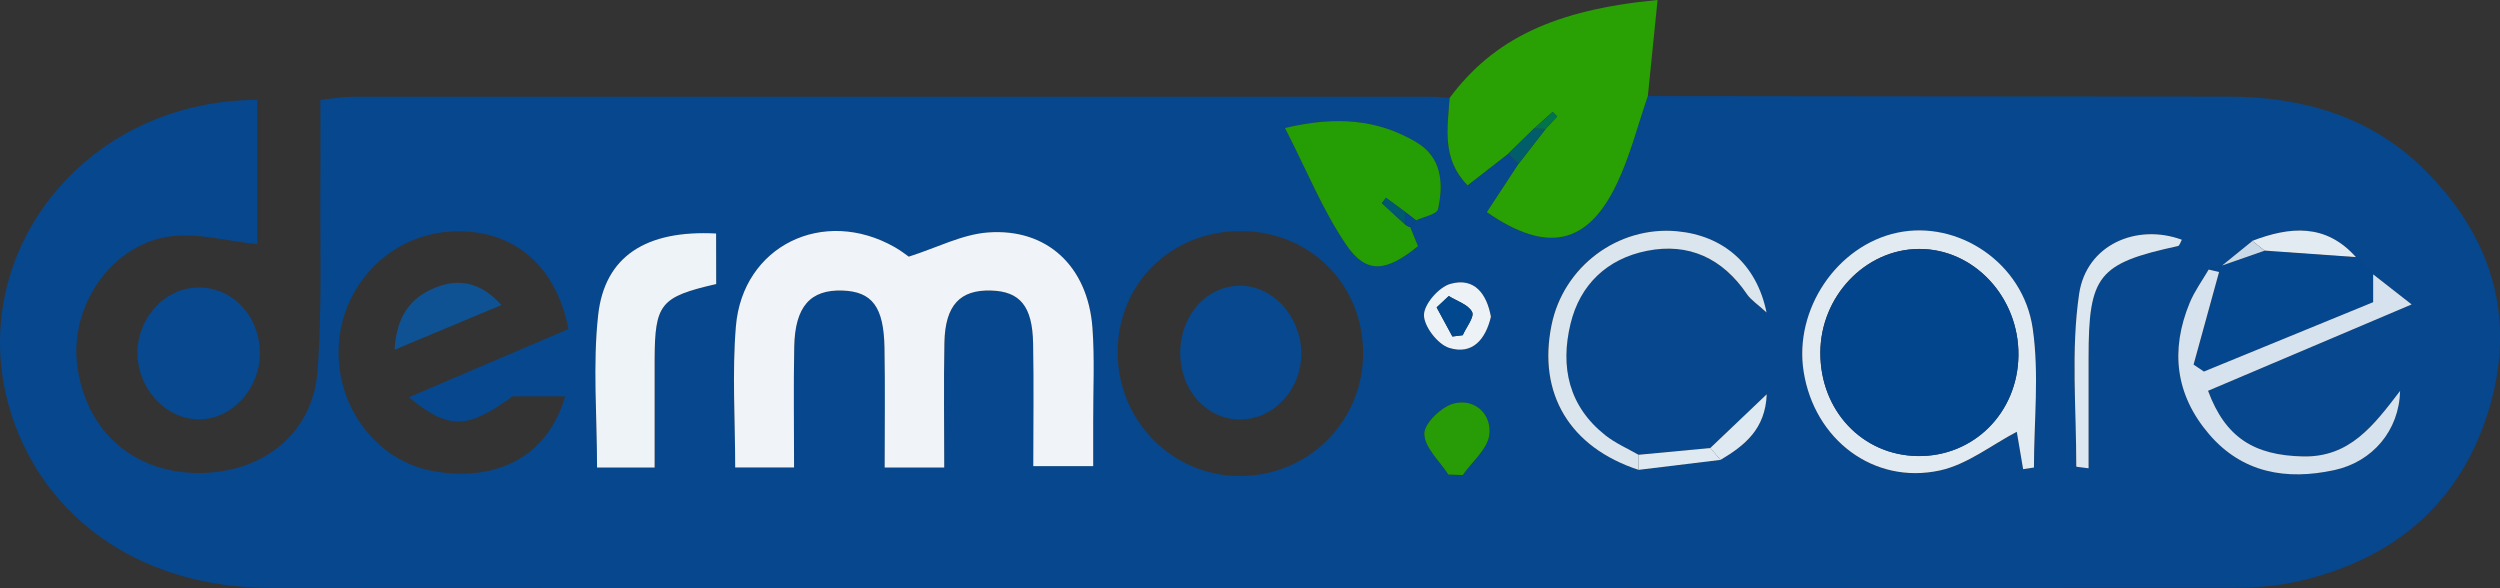 <svg xmlns="http://www.w3.org/2000/svg" xml:space="preserve" id="Laag_1" x="0" y="0" style="enable-background:new 0 0 288.33 67.83" version="1.1" viewBox="0 0 288.33 67.83"><rect x="0" y="0" width="288.33" height="67.83" fill="#333333" stroke="none"/><style type="text/css">.st0{fill:#06478d}.st1{fill:#29a004}.st2{fill:#07488e}.st3{fill:#f0f4f8}.st4{fill:#eef3f7}.st5{fill:#259d05}.st6{fill:#e2eaf2}.st7{fill:#05478e}.st8{fill:#d6e2ed}.st9{fill:#dae5ee}.st10{fill:#dde7f0}.st11{fill:#279c06}.st12{fill:#edf2f6}.st13{fill:#dfe9f1}.st14{fill:#005d69}.st15{fill:#c9d9e8}.st16{fill:#01744b}.st17{fill:#0f5294}.st18{fill:#005870}.st19{fill:#03458c}.st20{fill:#02488e}</style><g id="hqHlKL.tif"><g><path d="M190.05 11.08c22.26.02 44.51.06 66.77.06 8.63 0 16.47 2.2 22.7 8.34 7.94 7.83 10.77 17.28 7.46 27.97-3.35 10.82-11.13 17.21-22.19 19.65-2.41.53-4.94.69-7.42.69-75.4.04-150.81.05-226.21.01-14 .01-25.07-7.15-29.4-18.73-6.86-18.36 7.16-37.5 27.91-37.55v16.64c-3.47-.33-7.1-1.42-10.43-.84C12.55 28.5 8.06 35.5 8.91 42.13c.95 7.43 6.29 12.28 13.66 12.42 7.56.15 13.5-4.44 14.05-11.74.55-7.36.27-14.78.33-22.18.03-2.93 0-5.86 0-9.12 1.49-.15 2.59-.35 3.68-.35 41.52-.01 83.04-.01 124.57 0 .66 0 1.32.09 1.98.14-.23 3.47-.93 7.04 2.07 10.09 1.65-1.28 3.16-2.46 4.68-3.64.39.39.79.78 1.18 1.18l-3.64 5.55c6.92 4.78 11.6 3.8 14.97-3.23 1.56-3.23 2.43-6.77 3.61-10.17zm8.37 41.96c2.78-1.65 5.18-3.55 5.33-7.57-2.4 2.29-4.45 4.24-6.51 6.2l-8.28.78c-1.28-.74-2.68-1.34-3.83-2.25-4.25-3.36-5.22-7.9-4.03-12.86 1.09-4.53 4.23-7.51 8.81-8.42 4.84-.96 8.76.89 11.54 5 .46.68 1.22 1.15 2.26 2.11-1.14-5.58-5-8.87-10.32-9.37-6.82-.64-13.1 4.06-14.48 10.83-1.61 7.91 2.11 14.08 10.04 16.69 3.18-.37 6.33-.76 9.47-1.14zm73.26-23.41.03.02c-3.46-3.9-7.59-3.55-11.94-1.86-1.16.94-2.33 1.88-3.49 2.83-.52.16-1.03.31-1.55.47-.74 1.27-1.64 2.48-2.19 3.83-2.25 5.45-1.66 10.59 2.23 15.14 3.85 4.51 8.94 5.35 14.44 4.15 4.43-.96 7.49-4.58 7.6-9.14-3.08 4.02-5.82 7.67-11.19 7.56-5.62-.12-8.96-2.13-10.96-7.57 7.46-3.16 14.95-6.34 23.48-9.96-2.04-1.6-3.24-2.53-4.44-3.47l-.01-.01c-.67-.66-1.34-1.33-2.01-1.99zm-108.36-4.21c.88-.42 2.4-.71 2.53-1.29.65-3 .46-6.01-2.58-7.78-4.39-2.55-9.08-3.01-15.07-1.59 2.54 4.96 4.36 9.51 7.06 13.47 2.33 3.42 4.6 3.15 8.28.16-.29-.71-.6-1.46-.9-2.2.23-.25.46-.51.68-.77zm-44.15 28.34h6.92v-5.15c-.01-3.61.18-7.24-.09-10.84-.54-7.05-5.23-11.48-12.05-10.96-2.96.22-5.83 1.74-9.13 2.79-.26-.18-.9-.68-1.61-1.09-8.23-4.69-17.56-.18-18.33 9.14-.44 5.34-.08 10.75-.08 16.26h6.79c0-4.8-.07-9.36.02-13.92.09-4.64 1.86-6.62 5.57-6.48 3.41.12 4.76 1.87 4.84 6.6.08 4.55.02 9.1.02 13.81h6.87c0-4.96-.07-9.69.02-14.41.09-4.31 1.8-6.12 5.41-6 3.31.11 4.74 1.81 4.82 6.07.07 4.59.01 9.18.01 14.18zm23.97-27.11c-8.01-.03-14.16 5.96-14.24 13.84-.07 8.04 6.38 14.54 14.32 14.41 7.84-.12 14.03-6.42 13.99-14.23-.05-7.93-6.14-13.99-14.07-14.02zM47.15 45.82c6.49-2.78 12.5-5.35 18.41-7.87-1.45-7.56-6.65-11.69-13.66-11.24-6.99.45-12.54 6.21-12.84 13.33-.3 7.01 4.5 13.23 11.04 14.32 7.5 1.25 13.15-1.92 15.08-8.65h-6.06c-5.24 3.8-7.29 3.91-11.97.11zM82.6 32.76v-5.83c-8.05-.42-12.85 2.6-13.6 9.38-.64 5.77-.13 11.66-.13 17.61h6.64c0-4.28-.01-8.34 0-12.39.01-6.49.63-7.29 7.09-8.77zm150.73 21.35c.42-.06.84-.12 1.26-.17 0-5.35.61-10.78-.14-16.02-1.1-7.61-8.62-12.54-15.6-11.07-6.98 1.46-11.97 8.86-10.82 16.05 1.25 7.8 8.06 13.04 15.71 11.38 3.17-.69 5.99-2.96 8.87-4.46.17 1.04.44 2.66.72 4.29zm18.31-26.46c-5.2-1.91-11.02.55-11.86 6.24-.96 6.52-.32 13.27-.33 19.92 0 .04.57.09 1.42.2V41.25c0-9.51 1.1-10.87 10.3-12.87.21-.04.32-.47.47-.73zm-84.6 27.08 1.66.06c1.08-1.55 2.87-3.01 3.07-4.66.28-2.3-1.63-4.18-4.04-3.61-1.44.34-3.47 2.28-3.46 3.49 0 1.58 1.76 3.15 2.77 4.72zm4.91-18.2c-.48-2.64-1.9-4.57-4.66-3.79-1.33.37-3.04 2.34-3.05 3.59-.01 1.31 1.58 3.38 2.9 3.79 2.7.85 4.22-1.03 4.81-3.59z" class="st0"/><path d="M190.05 11.08c-1.18 3.4-2.05 6.94-3.6 10.16-3.37 7.03-8.05 8.01-14.97 3.23l3.64-5.55c1.05-1.35 2.1-2.7 3.14-4.05.44-.48.89-.96 1.33-1.44-.17-.18-.35-.35-.52-.53-.71.63-1.41 1.27-2.12 1.9-1 .98-2.01 1.96-3.01 2.94-1.51 1.18-3.03 2.35-4.68 3.64-3-3.05-2.31-6.61-2.07-10.09C172.25 4.51 179.24 1.13 191.17 0c-.39 3.78-.76 7.43-1.12 11.08z" class="st1"/><path d="M23.12 48.36c-3.76.11-7.07-3.22-7.26-7.32-.19-4.03 2.85-7.63 6.64-7.87 4.09-.25 7.42 3.09 7.47 7.5.04 4.09-3.08 7.58-6.85 7.69z" class="st2"/><path d="M119.17 53.76c0-4.99.07-9.59-.02-14.18-.08-4.26-1.51-5.97-4.82-6.07-3.61-.12-5.32 1.69-5.41 6-.09 4.72-.02 9.45-.02 14.41h-6.87c0-4.71.06-9.26-.02-13.81-.08-4.73-1.43-6.48-4.84-6.6-3.71-.13-5.48 1.84-5.57 6.48-.09 4.56-.02 9.12-.02 13.92h-6.79c0-5.51-.36-10.92.08-16.26.77-9.31 10.1-13.83 18.33-9.14.71.4 1.35.91 1.61 1.09 3.29-1.05 6.16-2.57 9.13-2.79 6.82-.51 11.51 3.91 12.05 10.96.27 3.59.08 7.22.09 10.84.01 1.62 0 3.24 0 5.15h-6.91z" class="st3"/><path d="M82.6 32.76c-6.45 1.48-7.08 2.27-7.1 8.77-.01 4.06 0 8.11 0 12.39h-6.64c0-5.95-.51-11.85.13-17.61.76-6.78 5.55-9.8 13.6-9.38.01 1.83.01 3.68.01 5.83z" class="st4"/><path d="M162.64 26.19c.3.74.61 1.49.9 2.2-3.68 2.99-5.95 3.26-8.28-.16-2.7-3.96-4.52-8.51-7.06-13.47 6-1.42 10.68-.96 15.07 1.59 3.04 1.77 3.23 4.78 2.58 7.78-.13.58-1.65.87-2.53 1.29l-1.2-.93c-.76-.56-1.51-1.12-2.27-1.68-.16.21-.32.42-.48.62.88.8 1.76 1.6 2.63 2.41.19.17.4.29.64.35z" class="st5"/><path d="M233.33 54.11c-.28-1.62-.55-3.25-.73-4.31-2.88 1.5-5.7 3.77-8.87 4.46-7.65 1.66-14.47-3.57-15.71-11.38-1.15-7.18 3.84-14.58 10.82-16.05 6.98-1.47 14.51 3.46 15.6 11.07.76 5.24.14 10.68.14 16.02-.41.07-.83.13-1.25.19zm-.54-13.09c.09-6.74-5.15-12.36-11.5-12.31-6.18.05-11.33 5.47-11.35 11.95-.02 6.69 4.84 11.85 11.24 11.93 6.44.09 11.52-4.98 11.61-11.57z" class="st6"/><path d="M254.73 31.09c.52-.16 1.03-.31 1.55-.47 1.63-.57 3.26-1.14 4.9-1.71l10.54.75-.03-.02c.67.66 1.34 1.33 2.01 1.99l.01.01v3.21c-6.59 2.7-13.06 5.35-19.52 8l-1.19-.8c.96-3.47 1.91-6.94 2.94-10.68-.11-.03-.66-.15-1.21-.28z" class="st7"/><path d="M254.73 31.09c.55.13 1.09.26 1.2.28-1.03 3.74-1.99 7.21-2.94 10.68l1.19.8c6.47-2.65 12.93-5.3 19.52-8v-3.21c1.2.94 2.39 1.87 4.44 3.47-8.54 3.62-16.02 6.79-23.48 9.96 2.01 5.43 5.35 7.45 10.96 7.57 5.37.11 8.11-3.53 11.19-7.56-.11 4.56-3.16 8.18-7.6 9.14-5.5 1.19-10.59.35-14.44-4.15-3.89-4.55-4.48-9.69-2.23-15.14.56-1.36 1.45-2.57 2.19-3.84z" class="st8"/><path d="M188.98 54.19c-7.93-2.6-11.65-8.78-10.04-16.69 1.37-6.76 7.66-11.46 14.48-10.83 5.33.5 9.18 3.78 10.32 9.37-1.04-.96-1.8-1.44-2.26-2.11-2.79-4.12-6.7-5.97-11.54-5-4.58.91-7.72 3.89-8.81 8.42-1.2 4.96-.22 9.5 4.03 12.86 1.15.91 2.54 1.51 3.83 2.25-.01.57-.01 1.15-.01 1.73z" class="st9"/><path d="M251.64 27.65c-.15.25-.26.69-.46.73-9.2 2-10.3 3.36-10.3 12.87v12.76c-.84-.12-1.42-.16-1.42-.2.01-6.65-.63-13.4.33-19.92.84-5.68 6.65-8.15 11.85-6.24z" class="st10"/><path d="M167.04 54.73c-1.01-1.57-2.77-3.14-2.77-4.72 0-1.21 2.03-3.15 3.46-3.49 2.41-.58 4.32 1.3 4.04 3.61-.2 1.65-1.99 3.11-3.07 4.66l-1.66-.06z" class="st11"/><path d="M171.95 36.53c-.6 2.57-2.11 4.44-4.82 3.59-1.31-.41-2.91-2.48-2.9-3.79.01-1.26 1.72-3.22 3.05-3.59 2.77-.78 4.19 1.15 4.67 3.79zm-4.86-2.39c-.47.44-.94.87-1.4 1.31.61 1.12 1.22 2.24 1.82 3.36l1.19-.15c.4-.92 1.37-2.11 1.08-2.68-.43-.85-1.75-1.25-2.69-1.84z" class="st12"/><path d="m271.71 29.65-10.54-.75c-.47-.37-.94-.74-1.41-1.12 4.36-1.67 8.49-2.02 11.95 1.87z" class="st6"/><path d="M197.25 51.67c2.05-1.95 4.1-3.91 6.51-6.2-.15 4.02-2.55 5.92-5.33 7.57-.4-.46-.79-.91-1.18-1.37z" class="st13"/><path d="M188.98 54.19v-1.74l8.28-.78c.39.46.78.91 1.17 1.37-3.15.38-6.3.77-9.45 1.15z" class="st13"/><path d="M173.94 17.74c1-.98 2.01-1.96 3.01-2.94l1.31.06c-1.05 1.35-2.1 2.7-3.14 4.05-.39-.38-.79-.77-1.18-1.17z" class="st14"/><path d="M259.77 27.79c.47.37.94.74 1.41 1.12-1.63.57-3.26 1.14-4.9 1.71l3.49-2.83z" class="st15"/><path d="M273.69 31.62c-.67-.66-1.34-1.33-2.01-1.99.67.66 1.34 1.33 2.01 1.99z" class="st6"/><path d="m178.26 14.87-1.31-.06c.71-.63 1.41-1.27 2.12-1.9.17.18.35.35.52.53-.44.47-.88.95-1.33 1.43z" class="st16"/><path d="M150.08 40.55c.11 4.28-3.13 7.86-7.11 7.83-3.78-.02-6.78-3.31-6.85-7.52-.07-4.45 3.04-7.96 7.01-7.91 3.68.06 6.84 3.51 6.95 7.6z" class="st2"/><path d="M45.51 40.33c.22-3.87 1.84-6.08 4.89-7.23 2.74-1.03 5.13-.44 7.43 2.08-4.16 1.73-8.01 3.34-12.32 5.15z" class="st17"/><path d="M162.01 25.85c-.88-.8-1.76-1.6-2.63-2.41.16-.21.32-.42.48-.62.76.56 1.51 1.12 2.27 1.68l-.12 1.35z" class="st18"/><path d="m162.01 25.85.12-1.35 1.2.93c-.23.26-.46.51-.69.77-.24-.07-.45-.19-.63-.35z" class="st0"/><path d="M232.79 41.02c-.09 6.59-5.17 11.66-11.6 11.58-6.4-.08-11.27-5.25-11.24-11.93.02-6.48 5.17-11.91 11.35-11.95 6.34-.06 11.58 5.56 11.49 12.3z" class="st19"/><path d="M167.09 34.14c.94.59 2.26.99 2.69 1.84.29.57-.68 1.76-1.08 2.68l-1.19.15c-.61-1.12-1.22-2.24-1.82-3.36.46-.44.93-.87 1.4-1.31z" class="st20"/></g></g></svg>